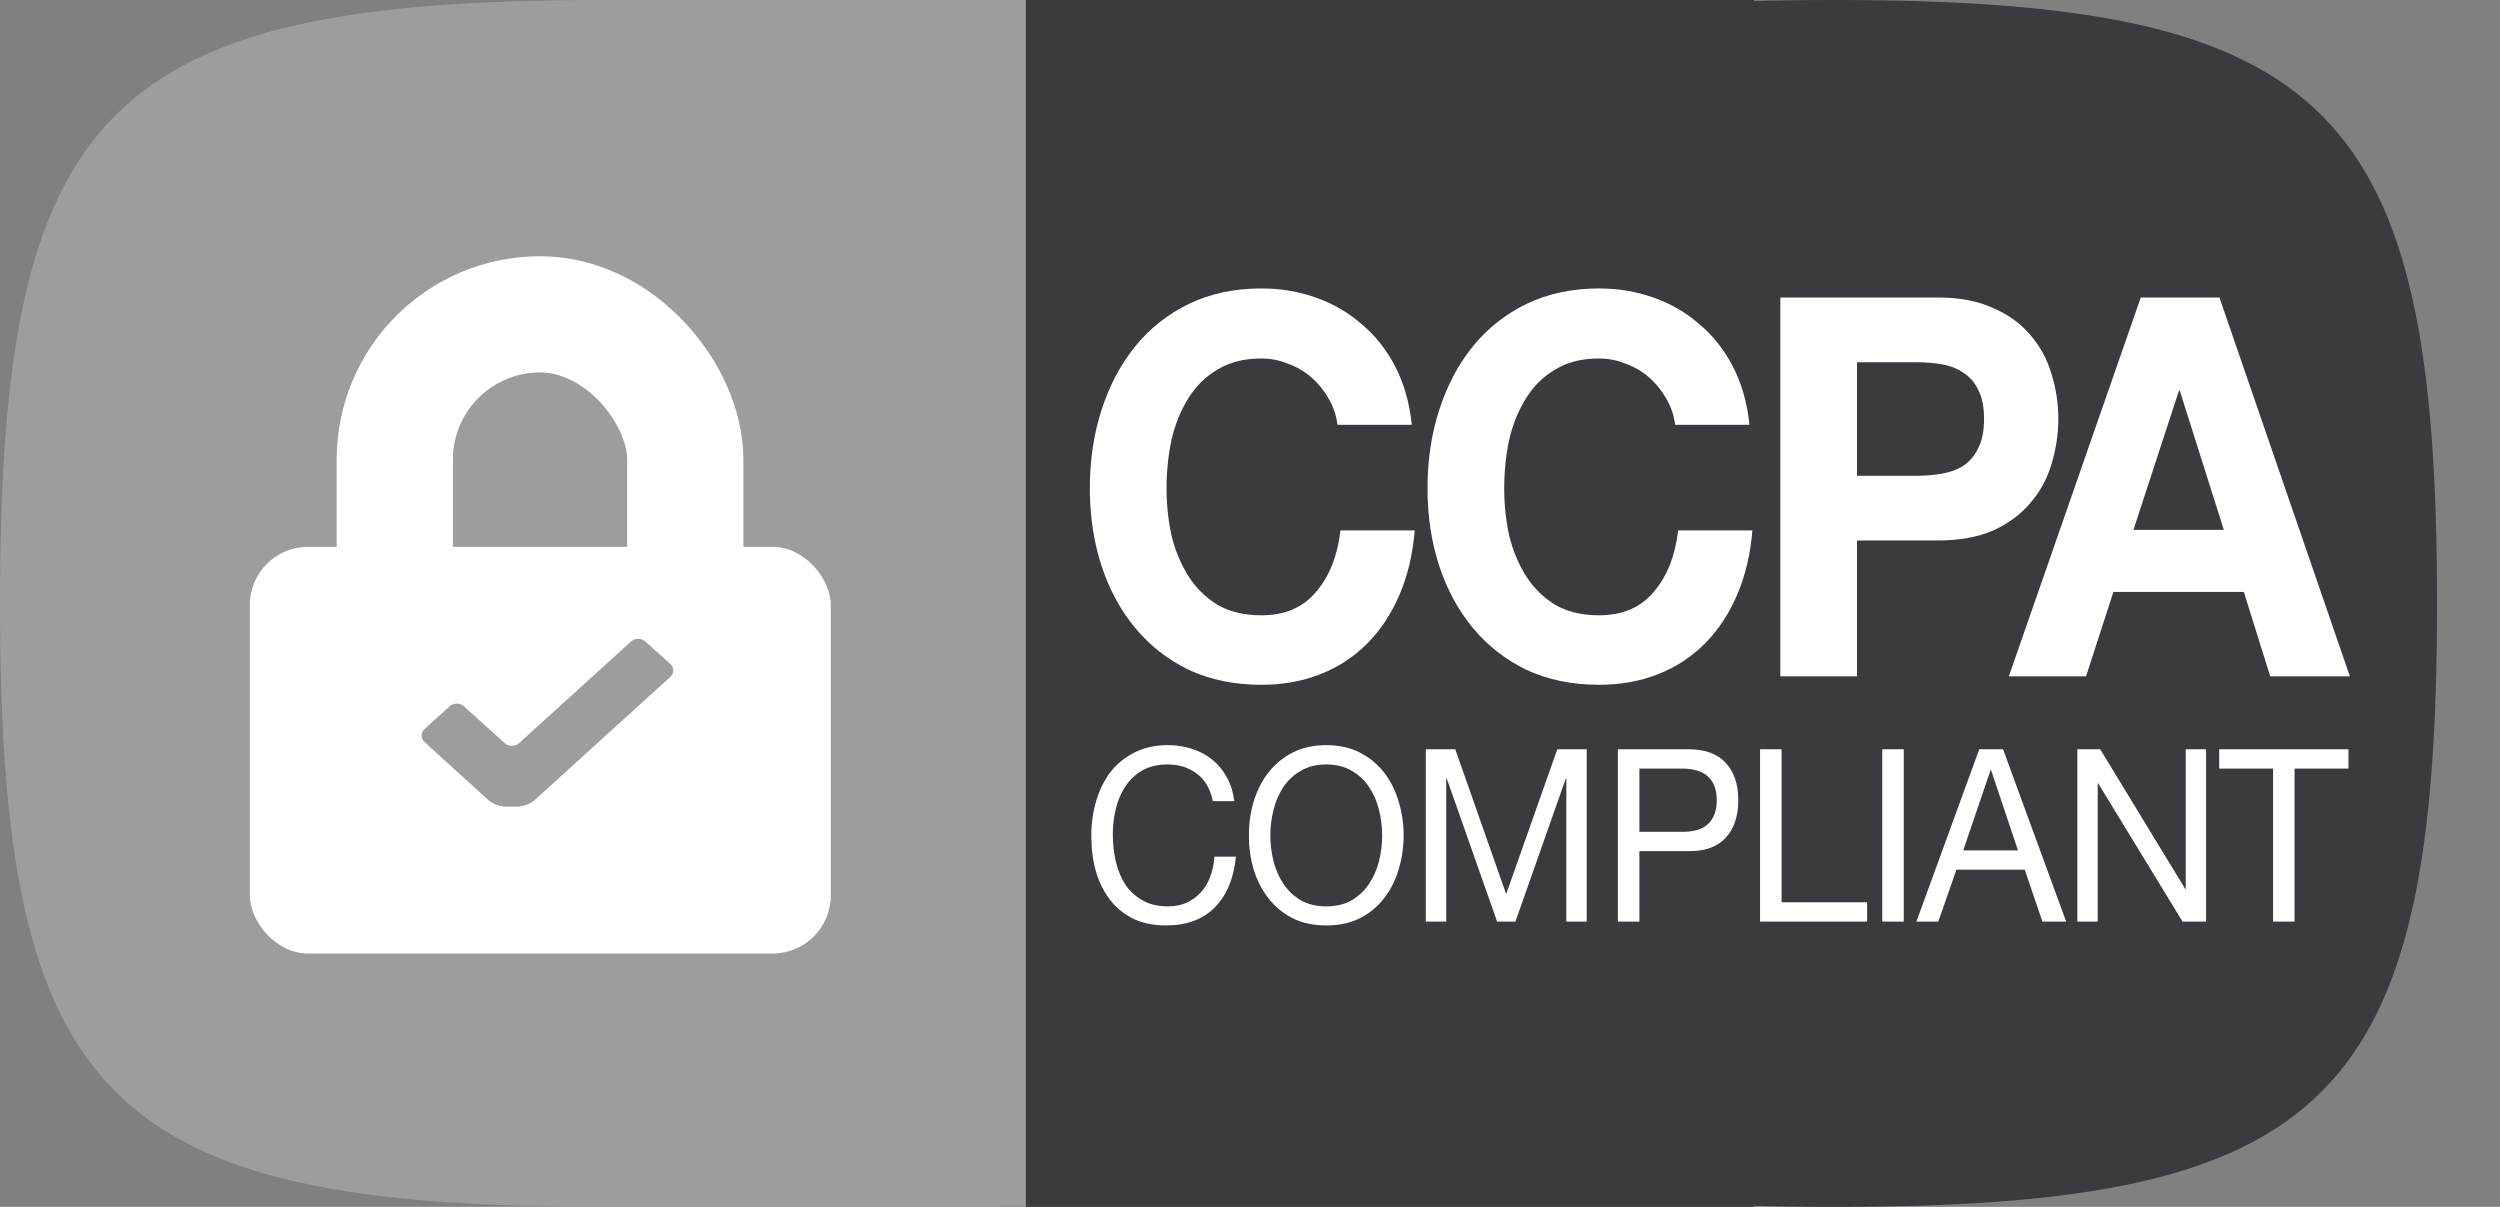 <svg width="58" height="28" viewBox="0 0 58 28" fill="none" xmlns="http://www.w3.org/2000/svg">
<rect x="0" y="0" width="58" height="28" fill="#808080" stroke="none"/>
<path d="M14 28C2.471 28 0 25.529 0 14C0 2.471 2.471 0 14 0C25.529 0 28 2.471 28 14C28 25.529 25.529 28 14 28Z" fill="#9C9D9E"/>
<rect x="23.194" y="28" width="28" height="17.5" transform="rotate(-90 23.194 28)" fill="#3A3B3E"/>
<path d="M42.539 28C31.01 28 28.539 25.529 28.539 14C28.539 2.471 31.01 0 42.539 0C54.068 0 56.539 2.471 56.539 14C56.539 25.529 54.068 28 42.539 28Z" fill="#3A3B3E"/>
<rect x="14" y="28" width="28" height="9.8" transform="rotate(-90 14 28)" fill="#9C9D9E"/>
<rect x="5.796" y="12.687" width="13.478" height="9.435" rx="1.348" fill="white"/>
<rect x="9.159" y="7.293" width="6.739" height="11.457" rx="3.37" stroke="white" stroke-width="2.696"/>
<path d="M15.553 15.703L12.401 18.565C12.291 18.654 12.15 18.707 12.002 18.714H11.731C11.602 18.714 11.423 18.647 11.332 18.565L9.848 17.214C9.758 17.13 9.758 16.998 9.848 16.914L10.432 16.386C10.522 16.304 10.668 16.302 10.759 16.382L10.763 16.386L11.711 17.242C11.802 17.325 11.95 17.325 12.041 17.242L14.641 14.882C14.73 14.801 14.876 14.799 14.968 14.879L14.971 14.882L15.552 15.405C15.644 15.488 15.643 15.62 15.553 15.703Z" fill="#9C9D9E"/>
<path d="M52.736 17.831H51.486V17.383H54.484V17.831H53.234V21.381H52.736V17.831Z" fill="white"/>
<path d="M48.194 17.383H48.725L50.698 20.625H50.709V17.383H51.181V21.381H50.635L48.677 18.172H48.667V21.381H48.194V17.383Z" fill="white"/>
<path d="M45.547 19.729H46.817L46.192 17.864H46.182L45.547 19.729ZM45.919 17.383H46.471L47.935 21.381H47.384L46.974 20.177H45.389L44.969 21.381H44.46L45.919 17.383Z" fill="white"/>
<path d="M43.668 17.383H44.167V21.381H43.668V17.383Z" fill="white"/>
<path d="M40.834 17.383H41.333V20.933H43.317V21.381H40.834V17.383Z" fill="white"/>
<path d="M38.034 19.298H39.01C39.294 19.302 39.5 19.24 39.63 19.113C39.763 18.986 39.829 18.803 39.829 18.564C39.829 18.326 39.763 18.144 39.63 18.021C39.5 17.894 39.294 17.831 39.01 17.831H38.034V19.298ZM37.535 17.383H39.178C39.556 17.383 39.842 17.487 40.034 17.696C40.23 17.902 40.328 18.191 40.328 18.564C40.328 18.938 40.23 19.229 40.034 19.438C39.842 19.647 39.556 19.75 39.178 19.746H38.034V21.381H37.535V17.383Z" fill="white"/>
<path d="M33.079 17.383H33.762L34.943 20.743L36.129 17.383H36.812V21.381H36.339V18.055H36.329L35.158 21.381H34.733L33.562 18.055H33.552V21.381H33.079V17.383Z" fill="white"/>
<path d="M29.472 19.381C29.472 19.583 29.497 19.783 29.546 19.981C29.595 20.175 29.672 20.35 29.777 20.507C29.882 20.664 30.017 20.791 30.181 20.888C30.346 20.981 30.541 21.028 30.769 21.028C30.997 21.028 31.192 20.981 31.357 20.888C31.521 20.791 31.656 20.664 31.761 20.507C31.866 20.35 31.943 20.175 31.992 19.981C32.041 19.783 32.066 19.583 32.066 19.381C32.066 19.18 32.041 18.982 31.992 18.788C31.943 18.59 31.866 18.413 31.761 18.256C31.656 18.099 31.521 17.974 31.357 17.881C31.192 17.784 30.997 17.735 30.769 17.735C30.541 17.735 30.346 17.784 30.181 17.881C30.017 17.974 29.882 18.099 29.777 18.256C29.672 18.413 29.595 18.59 29.546 18.788C29.497 18.982 29.472 19.18 29.472 19.381ZM28.974 19.381C28.974 19.109 29.01 18.848 29.084 18.598C29.161 18.344 29.275 18.12 29.425 17.925C29.576 17.731 29.763 17.576 29.987 17.461C30.211 17.345 30.471 17.287 30.769 17.287C31.067 17.287 31.327 17.345 31.551 17.461C31.775 17.576 31.962 17.731 32.113 17.925C32.263 18.12 32.375 18.344 32.449 18.598C32.526 18.848 32.564 19.109 32.564 19.381C32.564 19.654 32.526 19.917 32.449 20.171C32.375 20.421 32.263 20.643 32.113 20.837C31.962 21.032 31.775 21.187 31.551 21.302C31.327 21.414 31.067 21.47 30.769 21.47C30.471 21.47 30.211 21.414 29.987 21.302C29.763 21.187 29.576 21.032 29.425 20.837C29.275 20.643 29.161 20.421 29.084 20.171C29.01 19.917 28.974 19.654 28.974 19.381Z" fill="white"/>
<path d="M28.137 18.586C28.081 18.303 27.957 18.09 27.765 17.948C27.576 17.806 27.35 17.735 27.087 17.735C26.863 17.735 26.671 17.78 26.51 17.869C26.352 17.959 26.221 18.08 26.116 18.233C26.015 18.383 25.94 18.555 25.891 18.749C25.842 18.943 25.817 19.144 25.817 19.354C25.817 19.581 25.842 19.798 25.891 20.003C25.94 20.205 26.015 20.382 26.116 20.535C26.221 20.684 26.354 20.804 26.515 20.893C26.676 20.983 26.869 21.028 27.093 21.028C27.257 21.028 27.402 21 27.529 20.944C27.658 20.884 27.768 20.804 27.859 20.703C27.954 20.599 28.027 20.475 28.08 20.334C28.132 20.192 28.164 20.039 28.174 19.874H28.673C28.624 20.378 28.461 20.77 28.185 21.05C27.908 21.33 27.53 21.47 27.051 21.47C26.76 21.47 26.506 21.418 26.29 21.314C26.073 21.205 25.892 21.058 25.749 20.871C25.605 20.684 25.497 20.464 25.423 20.21C25.353 19.956 25.318 19.684 25.318 19.393C25.318 19.102 25.357 18.829 25.434 18.575C25.511 18.317 25.623 18.093 25.77 17.903C25.92 17.713 26.106 17.563 26.326 17.455C26.55 17.343 26.806 17.287 27.093 17.287C27.289 17.287 27.474 17.315 27.649 17.371C27.824 17.427 27.98 17.509 28.116 17.617C28.253 17.726 28.367 17.862 28.458 18.026C28.549 18.187 28.608 18.373 28.636 18.586H28.137Z" fill="white"/>
<path d="M49.496 12.293H51.593L50.572 9.068H50.55L49.496 12.293ZM49.666 6.902H51.491L54.517 15.691H52.669L52.057 13.733H49.031L48.396 15.691H46.605L49.666 6.902Z" fill="white"/>
<path d="M43.083 11.038H44.466C44.67 11.038 44.867 11.021 45.055 10.989C45.244 10.956 45.411 10.894 45.554 10.804C45.698 10.705 45.811 10.57 45.894 10.398C45.985 10.225 46.03 10 46.03 9.721C46.03 9.442 45.985 9.216 45.894 9.044C45.811 8.871 45.698 8.74 45.554 8.65C45.411 8.551 45.244 8.486 45.055 8.453C44.867 8.42 44.67 8.404 44.466 8.404H43.083V11.038ZM41.304 6.902H44.953C45.46 6.902 45.89 6.984 46.245 7.148C46.601 7.304 46.888 7.513 47.107 7.776C47.334 8.038 47.496 8.338 47.594 8.674C47.7 9.011 47.753 9.36 47.753 9.721C47.753 10.073 47.7 10.422 47.594 10.767C47.496 11.103 47.334 11.403 47.107 11.665C46.888 11.928 46.601 12.141 46.245 12.306C45.89 12.461 45.46 12.539 44.953 12.539H43.083V15.691H41.304V6.902Z" fill="white"/>
<path d="M38.865 9.856C38.834 9.634 38.767 9.433 38.661 9.253C38.555 9.064 38.423 8.9 38.264 8.76C38.105 8.621 37.924 8.514 37.72 8.44C37.523 8.358 37.316 8.317 37.097 8.317C36.696 8.317 36.356 8.403 36.077 8.576C35.797 8.74 35.57 8.965 35.396 9.253C35.223 9.532 35.094 9.852 35.011 10.213C34.935 10.574 34.898 10.947 34.898 11.333C34.898 11.702 34.935 12.063 35.011 12.416C35.094 12.761 35.223 13.073 35.396 13.352C35.57 13.631 35.797 13.856 36.077 14.029C36.356 14.193 36.696 14.275 37.097 14.275C37.641 14.275 38.064 14.094 38.366 13.733C38.676 13.372 38.865 12.896 38.933 12.305H40.656C40.61 12.855 40.493 13.352 40.304 13.795C40.115 14.238 39.866 14.615 39.556 14.927C39.246 15.239 38.884 15.477 38.468 15.641C38.052 15.805 37.595 15.887 37.097 15.887C36.477 15.887 35.918 15.772 35.419 15.543C34.928 15.305 34.512 14.98 34.172 14.57C33.832 14.16 33.572 13.68 33.39 13.13C33.209 12.572 33.118 11.973 33.118 11.333C33.118 10.676 33.209 10.069 33.39 9.511C33.572 8.945 33.832 8.453 34.172 8.034C34.512 7.616 34.928 7.287 35.419 7.049C35.918 6.811 36.477 6.692 37.097 6.692C37.542 6.692 37.962 6.762 38.355 6.902C38.755 7.041 39.11 7.246 39.42 7.517C39.737 7.78 39.998 8.108 40.202 8.502C40.406 8.896 40.535 9.347 40.588 9.856H38.865Z" fill="white"/>
<path d="M31.031 9.856C31 9.634 30.933 9.433 30.827 9.253C30.721 9.064 30.589 8.9 30.43 8.76C30.271 8.621 30.09 8.514 29.886 8.44C29.689 8.358 29.482 8.317 29.263 8.317C28.862 8.317 28.522 8.403 28.242 8.576C27.963 8.74 27.736 8.965 27.562 9.253C27.389 9.532 27.26 9.852 27.177 10.213C27.102 10.574 27.064 10.947 27.064 11.333C27.064 11.702 27.102 12.063 27.177 12.416C27.26 12.761 27.389 13.073 27.562 13.352C27.736 13.631 27.963 13.856 28.242 14.029C28.522 14.193 28.862 14.275 29.263 14.275C29.807 14.275 30.23 14.094 30.532 13.733C30.842 13.372 31.031 12.896 31.099 12.305H32.822C32.776 12.855 32.659 13.352 32.47 13.795C32.281 14.238 32.032 14.615 31.722 14.927C31.412 15.239 31.05 15.477 30.634 15.641C30.218 15.805 29.761 15.887 29.263 15.887C28.643 15.887 28.084 15.772 27.585 15.543C27.094 15.305 26.678 14.98 26.338 14.57C25.998 14.16 25.738 13.68 25.556 13.13C25.375 12.572 25.284 11.973 25.284 11.333C25.284 10.676 25.375 10.069 25.556 9.511C25.738 8.945 25.998 8.453 26.338 8.034C26.678 7.616 27.094 7.287 27.585 7.049C28.084 6.811 28.643 6.692 29.263 6.692C29.708 6.692 30.128 6.762 30.521 6.902C30.921 7.041 31.276 7.246 31.586 7.517C31.904 7.78 32.164 8.108 32.368 8.502C32.572 8.896 32.701 9.347 32.754 9.856H31.031Z" fill="white"/>
</svg>
